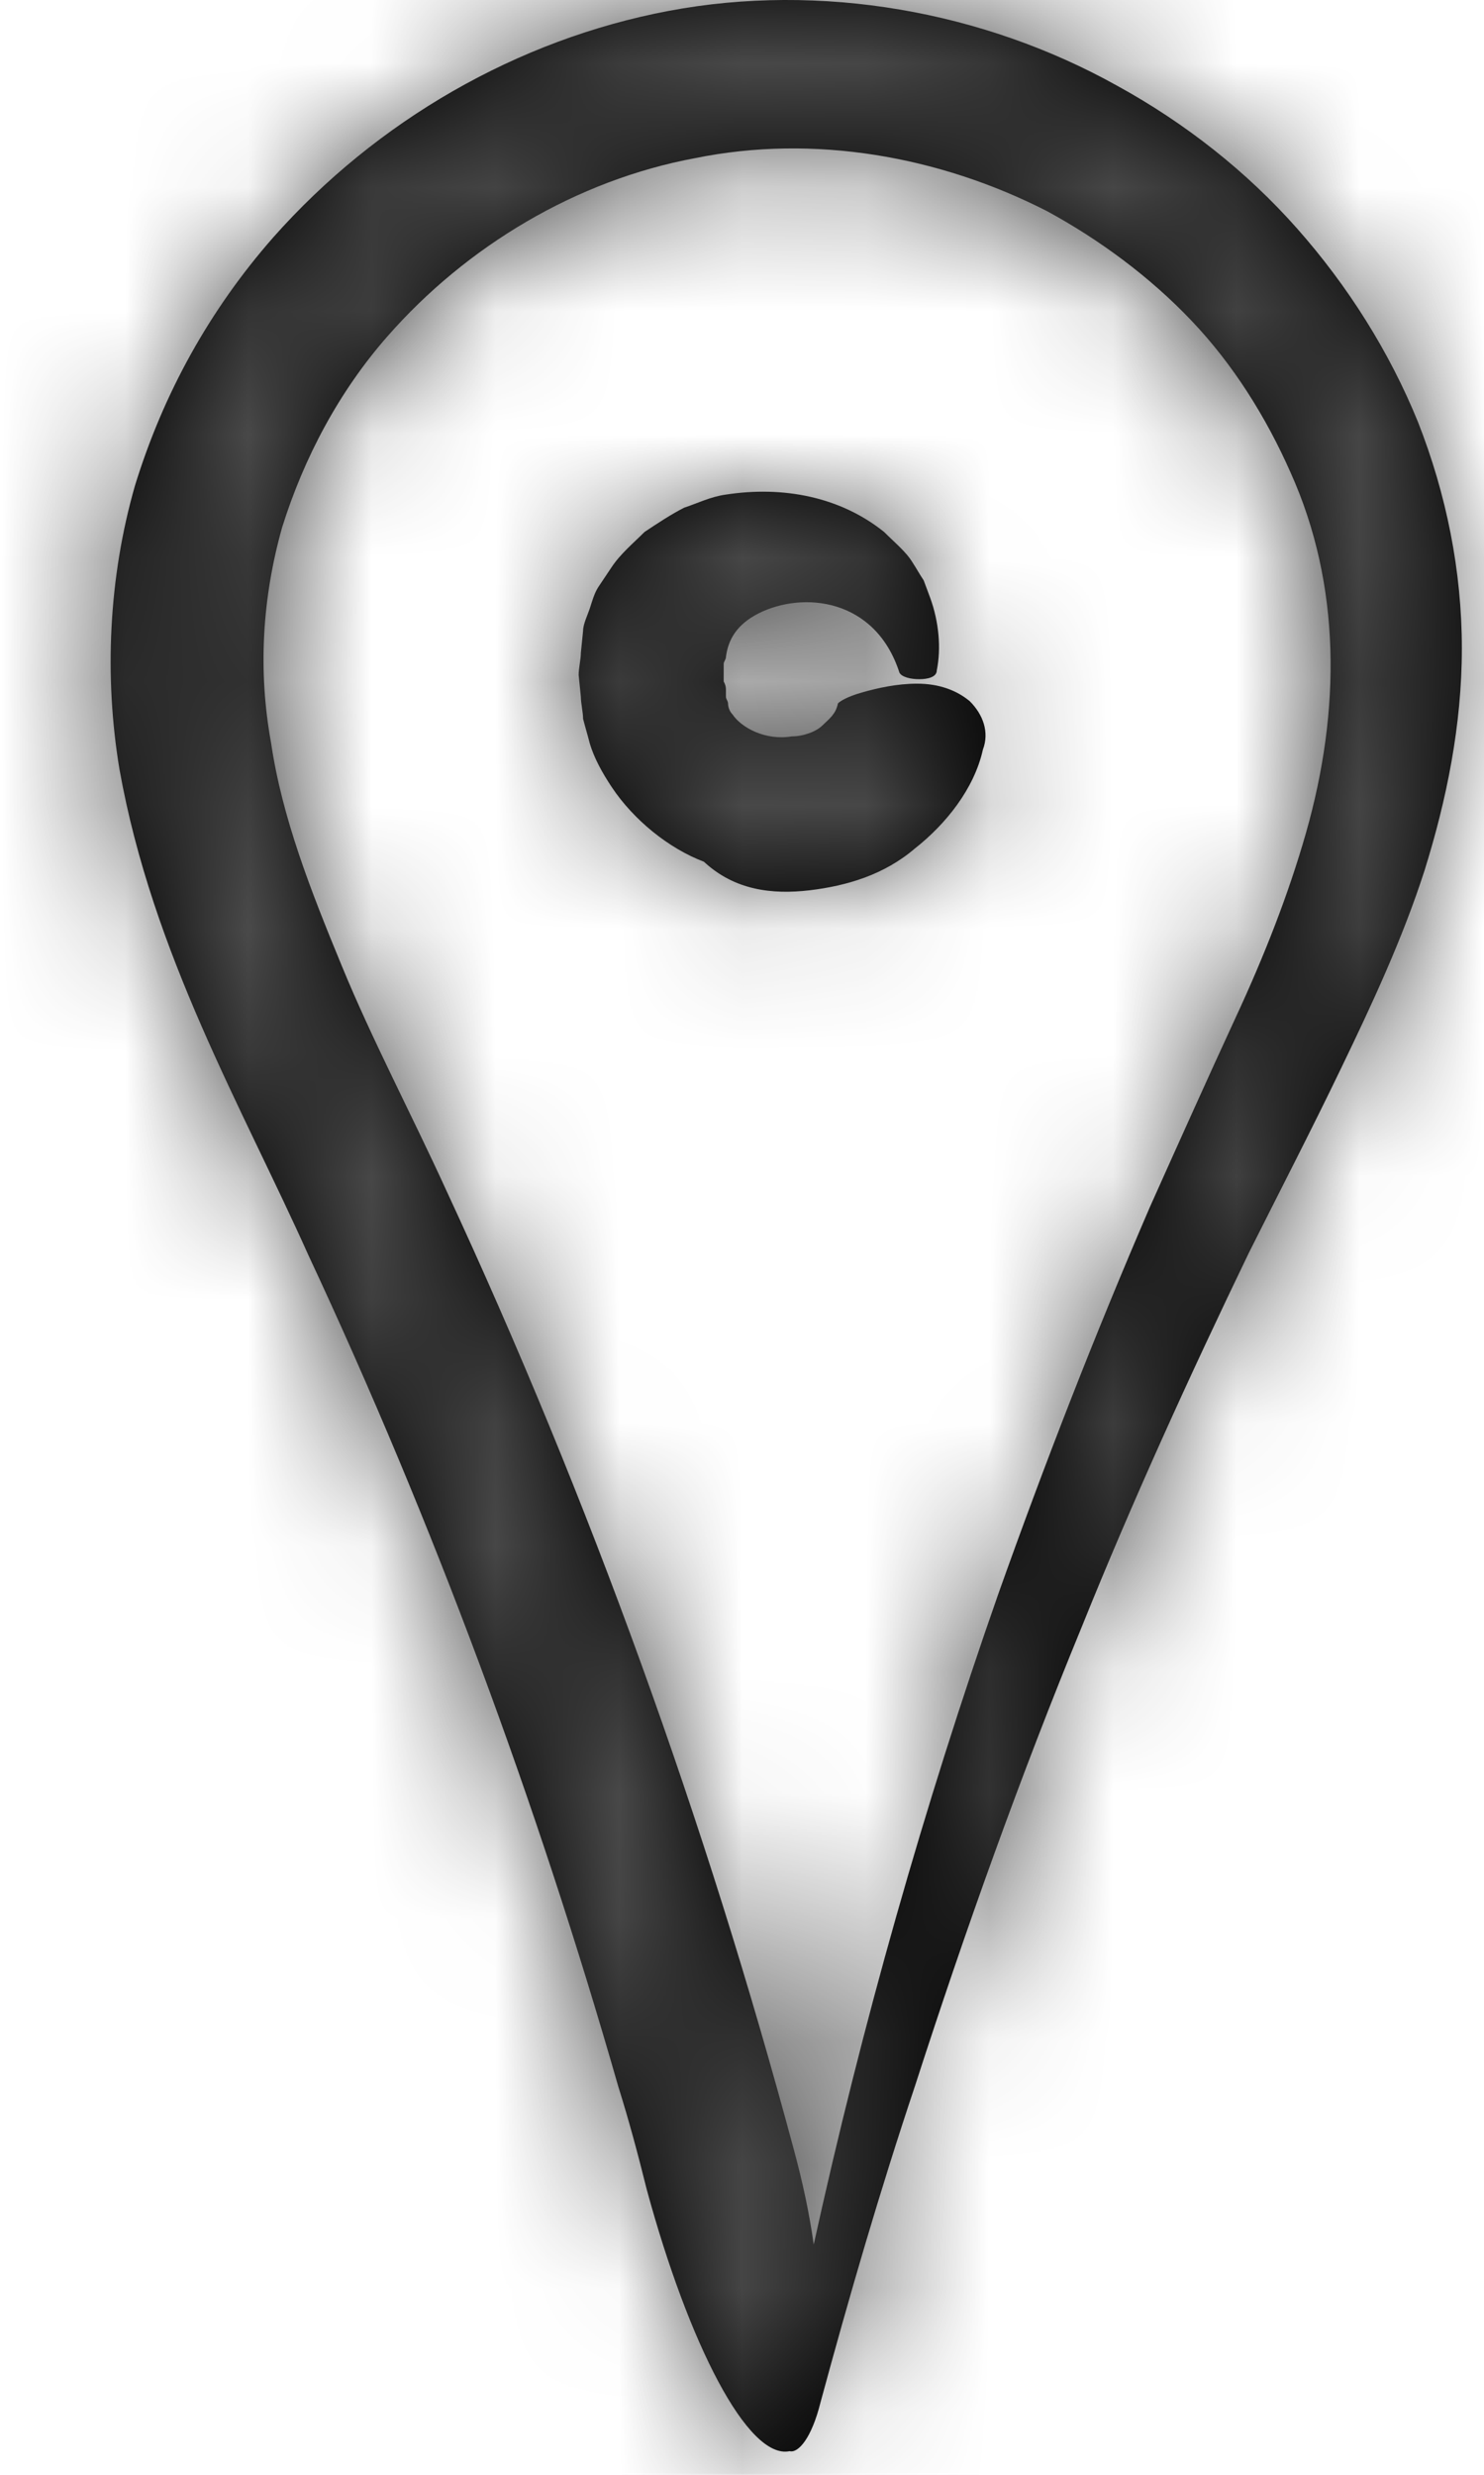 <?xml version="1.0" encoding="UTF-8"?>
<svg width="12px" height="20px" viewBox="0 0 12 20" version="1.1" xmlns="http://www.w3.org/2000/svg" xmlns:xlink="http://www.w3.org/1999/xlink">
    <!-- Generator: Sketch 53.2 (72643) - https://sketchapp.com -->
    <title>Icons/Location</title>
    <desc>Created with Sketch.</desc>
    <defs>
        <path d="M5.885,19.809 C5.547,19.88 5.068,18.938 4.73,17.695 C4.659,17.41 4.588,17.144 4.499,16.86 C3.842,14.568 3.007,12.311 1.994,10.144 C1.461,8.954 0.733,7.71 0.466,6.217 C0.342,5.471 0.377,4.672 0.591,3.926 C0.821,3.179 1.195,2.504 1.71,1.918 C2.545,0.976 3.682,0.319 4.908,0.088 C6.134,-0.143 7.448,0.088 8.532,0.692 C9.083,0.994 9.58,1.385 9.989,1.847 C10.398,2.309 10.735,2.842 10.966,3.41 C11.197,3.997 11.321,4.618 11.321,5.24 C11.321,5.862 11.197,6.466 11.019,7.035 C10.842,7.585 10.593,8.118 10.344,8.634 C10.096,9.149 9.847,9.629 9.598,10.126 C9.118,11.121 8.656,12.134 8.248,13.146 C7.75,14.355 7.306,15.598 6.898,16.86 C6.613,17.712 6.365,18.565 6.134,19.418 C6.063,19.702 5.956,19.827 5.885,19.809 Z M2.261,7.799 C2.509,8.403 2.829,9.007 3.113,9.629 C4.268,12.116 5.21,14.728 5.92,17.375 C5.992,17.641 6.045,17.89 6.08,18.139 C6.471,16.362 6.969,14.603 7.573,12.88 C7.946,11.832 8.354,10.783 8.799,9.753 C9.03,9.238 9.261,8.723 9.491,8.225 C9.722,7.728 9.918,7.23 10.06,6.733 C10.344,5.738 10.344,4.725 9.936,3.819 C9.74,3.375 9.474,2.948 9.136,2.593 C8.799,2.238 8.39,1.936 7.964,1.705 C7.093,1.261 6.08,1.083 5.121,1.278 C4.162,1.456 3.273,1.989 2.634,2.717 C2.243,3.162 1.959,3.695 1.781,4.263 C1.621,4.832 1.585,5.418 1.692,6.004 C1.781,6.608 2.012,7.195 2.261,7.799 Z M6.045,7.195 C5.743,7.23 5.441,7.195 5.192,6.964 C4.908,6.857 4.623,6.626 4.446,6.36 C4.375,6.253 4.304,6.129 4.268,6.004 C4.25,5.933 4.233,5.88 4.215,5.809 C4.215,5.756 4.197,5.684 4.197,5.631 L4.179,5.454 C4.179,5.4 4.197,5.329 4.197,5.276 L4.215,5.098 C4.215,5.045 4.25,4.974 4.268,4.921 C4.286,4.867 4.304,4.796 4.339,4.743 C4.375,4.69 4.41,4.636 4.446,4.583 C4.517,4.476 4.623,4.388 4.712,4.299 C4.819,4.228 4.926,4.157 5.032,4.103 C5.139,4.068 5.245,4.014 5.37,3.997 C5.832,3.926 6.294,4.014 6.649,4.299 C6.738,4.388 6.827,4.459 6.88,4.547 C6.915,4.601 6.933,4.636 6.969,4.69 L7.022,4.832 C7.093,5.027 7.111,5.24 7.075,5.418 C7.075,5.471 7.004,5.489 6.933,5.489 C6.862,5.489 6.791,5.471 6.773,5.436 C6.578,4.832 5.992,4.778 5.636,4.956 C5.459,5.045 5.387,5.169 5.37,5.311 C5.37,5.329 5.352,5.347 5.352,5.365 C5.352,5.4 5.352,5.418 5.352,5.436 C5.352,5.471 5.352,5.489 5.352,5.507 C5.37,5.542 5.37,5.56 5.37,5.578 C5.37,5.596 5.37,5.613 5.37,5.631 C5.37,5.649 5.387,5.667 5.387,5.684 C5.387,5.72 5.405,5.756 5.423,5.773 C5.494,5.88 5.689,5.987 5.903,5.951 C5.992,5.951 6.098,5.915 6.151,5.862 C6.205,5.809 6.258,5.773 6.276,5.684 C6.294,5.667 6.347,5.631 6.471,5.596 C6.596,5.56 6.755,5.525 6.915,5.525 C7.093,5.525 7.235,5.578 7.342,5.667 C7.448,5.773 7.502,5.915 7.448,6.058 C7.377,6.377 7.146,6.662 6.898,6.857 C6.649,7.07 6.347,7.159 6.045,7.195 Z" id="path-1"></path>
    </defs>
    <g id="Symbols" stroke="none" stroke-width="1" fill="none" fill-rule="evenodd">
        <g id="Componentes/Agencias/Cards" transform="translate(-18, -140)">
            <g id="Icons/Pin" transform="translate(14, 140)">
                <g id="Colores/Color05" transform="translate(4.5, 0)">
                    <mask id="mask-2" fill="white">
                        <use xlink:href="#path-1"></use>
                    </mask>
                    <use id="Mask" fill="#000000" xlink:href="#path-1"></use>
                    <g id="Colores/Color07" mask="url(#mask-2)" fill="#4A4A4A" fill-rule="nonzero">
                        <g transform="translate(-7.333, 0)" id="Rectangle">
                            <rect x="0" y="0" width="27" height="27"></rect>
                        </g>
                    </g>
                </g>
            </g>
        </g>
    </g>
</svg>